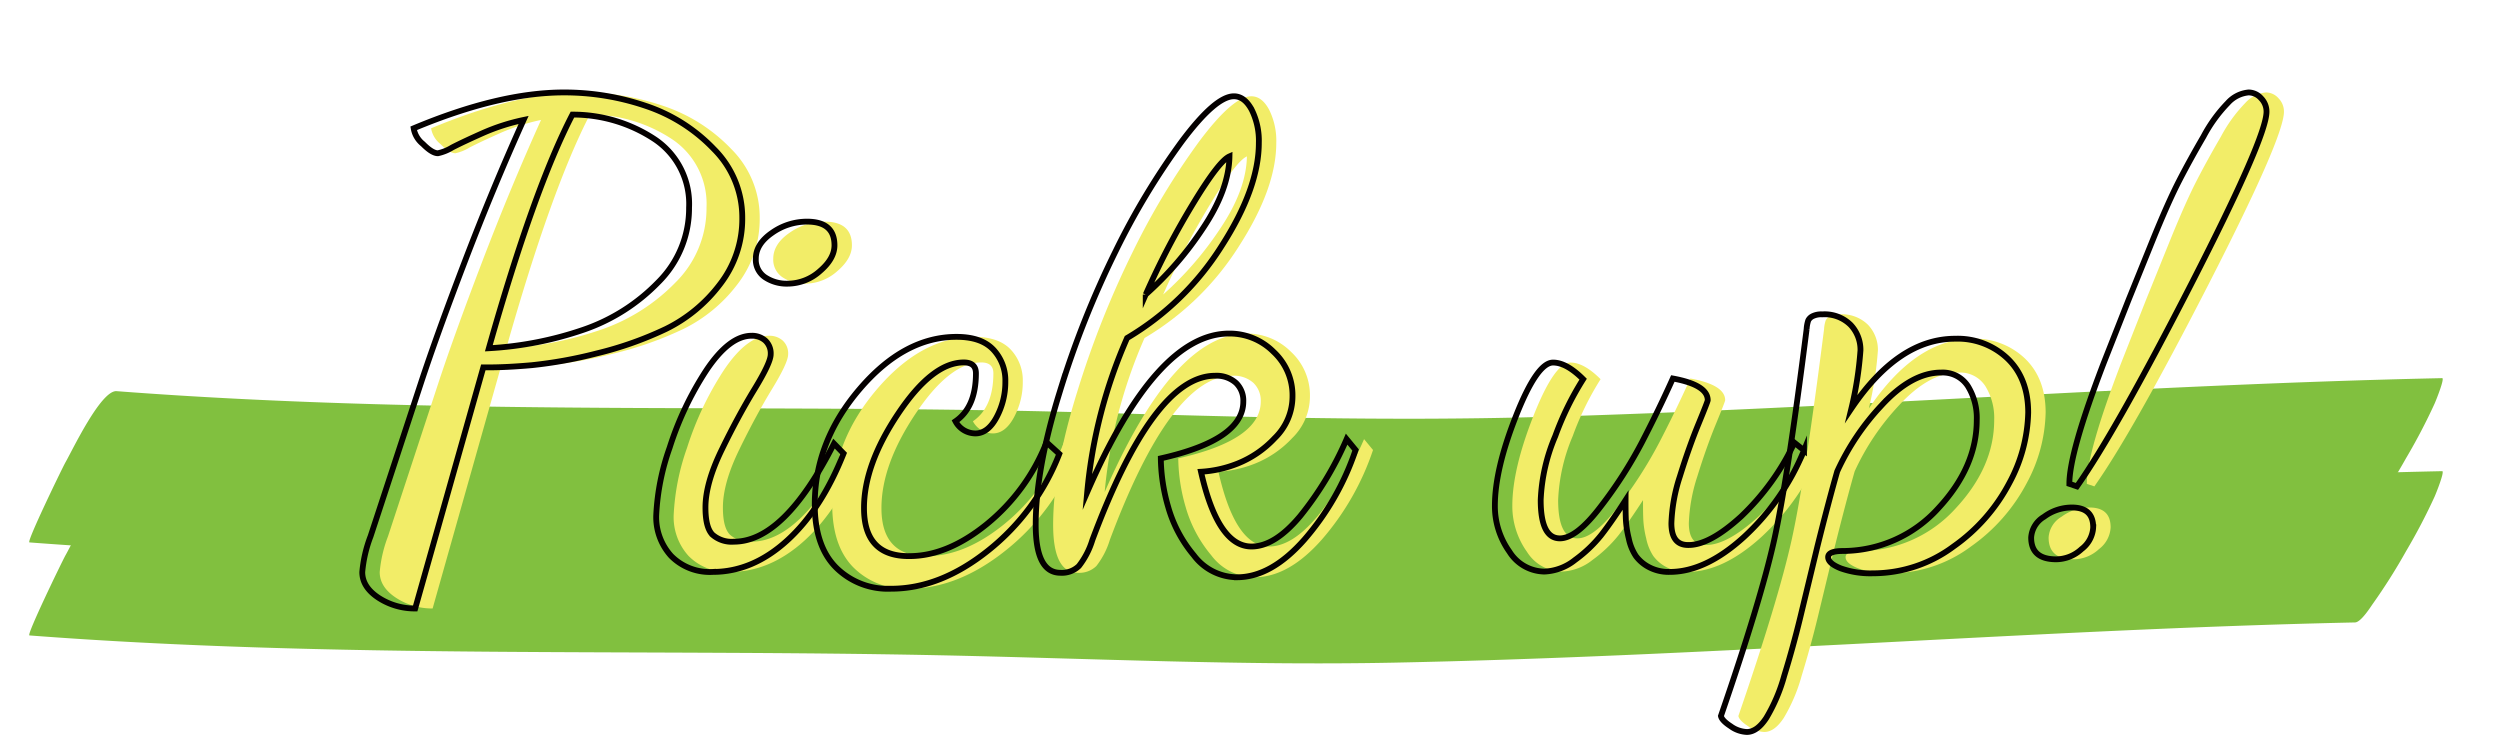 <svg id="レイヤー_1" data-name="レイヤー 1" xmlns="http://www.w3.org/2000/svg" viewBox="0 0 430 130"><defs><style>.cls-1{fill:#81c03f;}.cls-2{fill:#f2ed68;}.cls-3{fill:none;stroke:#040000;stroke-miterlimit:10;}</style></defs><title>e1_pickup_title</title><path class="cls-1" d="M5,109.29c52.34,4,104.84,2.32,157.27,3.43,25.78.55,51.47,1.77,77.27,1.26,26-.52,52-1.82,78-3.15,29.16-1.5,58.32-3.14,87.51-3.77,1.06,0,2.82-2.87,3.12-3.27a100.69,100.69,0,0,0,5.68-9,100.82,100.82,0,0,0,4.92-9.41c.17-.38,1.78-4.35,1.28-4.34-51.9,1.12-103.69,5.25-155.58,6.69-25.79.71-51.43,0-77.19-.78-26.21-.75-52.43-.65-78.64-.78-29.55-.15-59.11-.64-88.58-2.89-2.71-.21-7.66,10.27-8.8,12.24-.56,1-6.72,13.7-6.2,13.74Z"/><path class="cls-1" d="M5,93.29c52.34,4,104.84,2.32,157.27,3.43,25.78.55,51.47,1.77,77.27,1.26,26-.52,52-1.82,78-3.15,29.16-1.5,58.32-3.14,87.51-3.77,1.06,0,2.82-2.87,3.12-3.27a100.69,100.69,0,0,0,5.68-9,100.82,100.82,0,0,0,4.92-9.41c.17-.38,1.78-4.35,1.28-4.34-51.9,1.12-103.69,5.25-155.58,6.69-25.79.71-51.43,0-77.19-.78-26.21-.75-52.43-.65-78.64-.78-29.55-.15-59.11-.64-88.58-2.89-2.71-.21-7.66,10.27-8.8,12.24-.56,1-6.72,13.7-6.2,13.74Z"/><path class="cls-2" d="M65.31,98.4a22.67,22.67,0,0,1,1.43-6.16L75.36,66q2.75-8.36,7.58-21T93.06,20.63a35.3,35.3,0,0,0-7,2.25q-3.35,1.49-5.27,2.48a7.92,7.92,0,0,1-2.47,1q-1,0-2.58-1.6a4.35,4.35,0,0,1-1.59-2.69Q88.88,15.9,100,15.9a43.54,43.54,0,0,1,14.07,2.31,28.73,28.73,0,0,1,11.71,7.42,16.59,16.59,0,0,1,4.89,11.82A18.35,18.35,0,0,1,126.76,49a26,26,0,0,1-9.21,7.58,60.73,60.73,0,0,1-12,4.23,75.67,75.67,0,0,1-11.08,2q-4.39.39-7.68.38h-.66L74.41,104.66a11.42,11.42,0,0,1-6.25-1.81Q65.31,101,65.31,98.4ZM87.08,59.9a60.26,60.26,0,0,0,16.29-3.19,32.61,32.61,0,0,0,12.83-8.14,17.92,17.92,0,0,0,5.32-12.87A13.36,13.36,0,0,0,115.68,24a25.5,25.5,0,0,0-14.22-4.29Q94.84,32.49,87.08,59.9Z"/><path class="cls-2" d="M115.87,88.61A40.25,40.25,0,0,1,118.18,77a54.38,54.38,0,0,1,6.27-13.25q4-6,7.82-6a3.42,3.42,0,0,1,2.36.83,3,3,0,0,1,.93,2.37q0,1.43-2.79,6t-5.61,10.37q-2.83,5.79-2.82,10,0,3.42,1.2,4.64a5,5,0,0,0,3.69,1.21q8.66,0,17.22-16.87L148.1,78q-3.84,9.65-9.75,15t-12.7,5.37a9.37,9.37,0,0,1-7.22-2.75A9.94,9.94,0,0,1,115.87,88.61ZM133,44.5q0-2.53,2.8-4.46a10.41,10.41,0,0,1,6-1.92q4.73,0,4.73,4.07,0,2.31-2.53,4.46a8.34,8.34,0,0,1-5.5,2.14,6.71,6.71,0,0,1-3.91-1.1A3.63,3.63,0,0,1,133,44.5Z"/><path class="cls-2" d="M143.14,86.74q0-10.78,7.7-19.8t16.72-9q4.23,0,6.3,2.2a7.73,7.73,0,0,1,2.06,5.5,12.75,12.75,0,0,1-1.5,6.11q-1.5,2.81-3.67,2.8a3.92,3.92,0,0,1-3.41-2.09q3.52-2.42,3.52-8.25,0-1.87-2.09-1.87-5.39,0-11.28,8.8T151.61,87.4q0,8.25,7.7,8.25h.11q6.49,0,13.25-5.45A34.26,34.26,0,0,0,183,76.07l2.2,2A39.47,39.47,0,0,1,173,94.66q-8.25,6.6-16.72,6.6a12.65,12.65,0,0,1-9.52-3.69Q143.14,93.89,143.14,86.74Z"/><path class="cls-2" d="M181.14,90.26q0-9.57,4.13-22.83a161.41,161.41,0,0,1,9.63-24.25,124.83,124.83,0,0,1,11.33-18.81q5.83-7.81,9-7.81,1.82,0,3.06,2.31a12,12,0,0,1,1.23,5.72q0,7.81-6.46,17.82a48.19,48.19,0,0,1-16.2,15.73A84.75,84.75,0,0,0,190,84.65q11.88-27.28,24.42-27.28a10.67,10.67,0,0,1,7.62,3.13,10.2,10.2,0,0,1,3.27,7.65,10,10,0,0,1-3.06,7.21,17.76,17.76,0,0,1-6.45,4.4,20.09,20.09,0,0,1-6.23,1.38Q212.47,94,218.26,94q4,0,8.36-5.22a56.92,56.92,0,0,0,8-13.25l1.54,1.87a45.49,45.49,0,0,1-8.8,15.4q-5.72,6.49-11.6,6.49a9.38,9.38,0,0,1-7.43-3.79,22.44,22.44,0,0,1-4.4-8.3,31.08,31.08,0,0,1-1.27-8.36q14.19-3.19,14.19-9.79a4.22,4.22,0,0,0-1.26-3.19A5,5,0,0,0,212,64.63q-10.56,0-21.12,28.27a13.8,13.8,0,0,1-2.31,4.46,4.2,4.2,0,0,1-3.19,1.16Q181.14,98.51,181.14,90.26Zm18.92-39.6a57.76,57.76,0,0,0,9.84-11.38q4.46-6.65,4.57-12.38-1.76.77-6,7.7A135,135,0,0,0,200.06,50.66Z"/><path class="cls-2" d="M260.12,87q0-6.27,3.63-15.46t6.38-9.18q2.31,0,5.17,2.86A50.68,50.68,0,0,0,270.51,75,31.28,31.28,0,0,0,268,86q0,6.6,3.3,6.6,2.86,0,7-5.45a75,75,0,0,0,7.1-11.05q2.91-5.61,5.33-11,6,1.1,6,3.74,0,.22-1.61,4.13t-3.19,9A28.94,28.94,0,0,0,290.48,90q0,3.74,2.86,3.74h.11q3.63,0,9-4.89a42.5,42.5,0,0,0,9.19-12.71l1.65,1.32a41.5,41.5,0,0,1-10.34,14.91q-6.6,6-12.76,6a7.26,7.26,0,0,1-3.58-.83,6.58,6.58,0,0,1-2.25-1.92,8.58,8.58,0,0,1-1.21-3,17.38,17.38,0,0,1-.5-3.19q-.06-1.32-.05-3.41-2.42,3.74-4.18,6a23.1,23.1,0,0,1-4.51,4.29,9,9,0,0,1-5.28,2,7.2,7.2,0,0,1-6-3.41A13.51,13.51,0,0,1,260.12,87Z"/><path class="cls-2" d="M299,123.15q6.82-19.8,9.13-30.14t5.61-36.41a5.84,5.84,0,0,1,.28-1.49,1.66,1.66,0,0,1,.72-.71,3.35,3.35,0,0,1,1.67-.33,6.35,6.35,0,0,1,4.9,1.81A6.23,6.23,0,0,1,323,60.26a61.24,61.24,0,0,1-1.56,10q8.1-12,17.86-12a12.42,12.42,0,0,1,9,3.41q3.54,3.41,3.55,9.26a26.59,26.59,0,0,1-3.25,12.16A30.91,30.91,0,0,1,339,94a23.2,23.2,0,0,1-13.86,4.61,15.19,15.19,0,0,1-5.55-.86q-2.15-.86-2.15-1.92T320,94.77a22.2,22.2,0,0,0,16.38-7.34Q343,80.31,343,72.25a10.4,10.4,0,0,0-1.53-5.85,5.14,5.14,0,0,0-4.59-2.32q-5.06,0-10.24,5.63A42.16,42.16,0,0,0,319,81.08q-1.54,5.41-3.41,12.92l-3,12.43q-1.21,4.95-2.7,9.79a29.24,29.24,0,0,1-3.08,7.26q-1.59,2.42-3.35,2.42a5.11,5.11,0,0,1-2.8-1Q299.15,123.92,299,123.15Z"/><path class="cls-2" d="M352.36,92.46a4.46,4.46,0,0,1,2.21-3.57,8,8,0,0,1,4.8-1.6q3.66,0,3.66,3.41a5,5,0,0,1-2,3.74,6.47,6.47,0,0,1-4.37,1.76Q352.36,96.2,352.36,92.46Zm6.57-9.24q0-5.39,5.91-20.79l4.29-10.89,4.18-10.34q2.64-6.49,4.51-10.12T382,23.49a25.25,25.25,0,0,1,4.18-5.77,5.47,5.47,0,0,1,3.58-1.82,2.88,2.88,0,0,1,2.14,1,3.26,3.26,0,0,1,.94,2.31q0,4.4-13,29.75T360.23,83.66Z"/><path class="cls-3" d="M62.31,98.4a22.67,22.67,0,0,1,1.43-6.16L72.36,66q2.75-8.36,7.58-21T90.06,20.63a35.3,35.3,0,0,0-7,2.25q-3.35,1.49-5.27,2.48a7.92,7.92,0,0,1-2.47,1q-1,0-2.58-1.6a4.35,4.35,0,0,1-1.59-2.69Q85.88,15.9,97,15.9a43.54,43.54,0,0,1,14.07,2.31,28.73,28.73,0,0,1,11.71,7.42,16.59,16.59,0,0,1,4.89,11.82A18.35,18.35,0,0,1,123.76,49a26,26,0,0,1-9.21,7.58,60.73,60.73,0,0,1-12,4.23,75.67,75.67,0,0,1-11.08,2q-4.39.39-7.68.38h-.66L71.41,104.66a11.42,11.42,0,0,1-6.25-1.81Q62.31,101,62.31,98.4ZM84.08,59.9a60.26,60.26,0,0,0,16.29-3.19,32.61,32.61,0,0,0,12.83-8.14,17.92,17.92,0,0,0,5.32-12.87A13.36,13.36,0,0,0,112.68,24a25.5,25.5,0,0,0-14.22-4.29Q91.84,32.49,84.08,59.9Z"/><path class="cls-3" d="M112.87,88.61A40.25,40.25,0,0,1,115.18,77a54.38,54.38,0,0,1,6.27-13.25q4-6,7.82-6a3.42,3.42,0,0,1,2.36.83,3,3,0,0,1,.93,2.37q0,1.43-2.79,6t-5.61,10.37q-2.83,5.79-2.82,10,0,3.42,1.2,4.64a5,5,0,0,0,3.69,1.21q8.66,0,17.22-16.87L145.1,78q-3.84,9.65-9.75,15t-12.7,5.37a9.37,9.37,0,0,1-7.22-2.75A9.94,9.94,0,0,1,112.87,88.61ZM130,44.5q0-2.53,2.8-4.46a10.41,10.41,0,0,1,6-1.92q4.73,0,4.73,4.07,0,2.31-2.53,4.46a8.34,8.34,0,0,1-5.5,2.14,6.71,6.71,0,0,1-3.91-1.1A3.63,3.63,0,0,1,130,44.5Z"/><path class="cls-3" d="M140.14,86.74q0-10.78,7.7-19.8t16.72-9q4.23,0,6.3,2.2a7.73,7.73,0,0,1,2.06,5.5,12.75,12.75,0,0,1-1.5,6.11q-1.5,2.81-3.67,2.8a3.92,3.92,0,0,1-3.41-2.09q3.52-2.42,3.52-8.25,0-1.87-2.09-1.87-5.39,0-11.28,8.8T148.61,87.4q0,8.25,7.7,8.25h.11q6.49,0,13.25-5.45A34.26,34.26,0,0,0,180,76.07l2.2,2A39.47,39.47,0,0,1,170,94.66q-8.25,6.6-16.72,6.6a12.65,12.65,0,0,1-9.52-3.69Q140.14,93.89,140.14,86.74Z"/><path class="cls-3" d="M178.14,90.26q0-9.57,4.13-22.83a161.41,161.41,0,0,1,9.63-24.25,124.83,124.83,0,0,1,11.33-18.81q5.83-7.81,9-7.81,1.82,0,3.06,2.31a12,12,0,0,1,1.23,5.72q0,7.81-6.46,17.82a48.19,48.19,0,0,1-16.2,15.73A84.75,84.75,0,0,0,187,84.65q11.88-27.28,24.42-27.28a10.67,10.67,0,0,1,7.62,3.13,10.2,10.2,0,0,1,3.27,7.65,10,10,0,0,1-3.06,7.21,17.76,17.76,0,0,1-6.45,4.4,20.09,20.09,0,0,1-6.23,1.38Q209.47,94,215.26,94q4,0,8.36-5.22a56.92,56.92,0,0,0,8-13.25l1.54,1.87a45.49,45.49,0,0,1-8.8,15.4q-5.72,6.49-11.6,6.49a9.38,9.38,0,0,1-7.43-3.79,22.44,22.44,0,0,1-4.4-8.3,31.08,31.08,0,0,1-1.27-8.36q14.19-3.19,14.19-9.79a4.22,4.22,0,0,0-1.26-3.19A5,5,0,0,0,209,64.63q-10.56,0-21.12,28.27a13.8,13.8,0,0,1-2.31,4.46,4.2,4.2,0,0,1-3.19,1.16Q178.14,98.51,178.14,90.26Zm18.92-39.6a57.76,57.76,0,0,0,9.84-11.38q4.46-6.65,4.57-12.38-1.76.77-6,7.7A135,135,0,0,0,197.06,50.66Z"/><path class="cls-3" d="M257.12,87q0-6.27,3.63-15.46t6.38-9.18q2.31,0,5.17,2.86A50.68,50.68,0,0,0,267.51,75,31.28,31.28,0,0,0,265,86q0,6.6,3.3,6.6,2.86,0,7-5.45a75,75,0,0,0,7.1-11.05q2.91-5.61,5.33-11,6,1.1,6,3.74,0,.22-1.61,4.13t-3.19,9A28.94,28.94,0,0,0,287.48,90q0,3.74,2.86,3.74h.11q3.63,0,9-4.89a42.5,42.5,0,0,0,9.19-12.71l1.65,1.32a41.5,41.5,0,0,1-10.34,14.91q-6.6,6-12.76,6a7.26,7.26,0,0,1-3.58-.83,6.58,6.58,0,0,1-2.25-1.92,8.58,8.58,0,0,1-1.21-3,17.38,17.38,0,0,1-.5-3.19q-.06-1.32-.05-3.41-2.42,3.74-4.18,6a23.1,23.1,0,0,1-4.51,4.29,9,9,0,0,1-5.28,2,7.2,7.2,0,0,1-6-3.41A13.51,13.51,0,0,1,257.12,87Z"/><path class="cls-3" d="M296,123.15q6.82-19.8,9.13-30.14t5.61-36.41a5.84,5.84,0,0,1,.28-1.49,1.66,1.66,0,0,1,.72-.71,3.35,3.35,0,0,1,1.67-.33,6.35,6.35,0,0,1,4.9,1.81A6.23,6.23,0,0,1,320,60.26a61.24,61.24,0,0,1-1.56,10q8.1-12,17.86-12a12.42,12.42,0,0,1,9,3.41q3.54,3.41,3.55,9.26a26.59,26.59,0,0,1-3.25,12.16A30.91,30.91,0,0,1,336,94a23.2,23.2,0,0,1-13.86,4.61,15.19,15.19,0,0,1-5.55-.86q-2.15-.86-2.15-1.92T317,94.77a22.2,22.2,0,0,0,16.38-7.34Q340,80.31,340,72.25a10.4,10.4,0,0,0-1.53-5.85,5.14,5.14,0,0,0-4.59-2.32q-5.06,0-10.24,5.63A42.16,42.16,0,0,0,316,81.08q-1.54,5.41-3.41,12.92l-3,12.43q-1.21,4.95-2.7,9.79a29.24,29.24,0,0,1-3.08,7.26q-1.59,2.42-3.35,2.42a5.11,5.11,0,0,1-2.8-1Q296.15,123.92,296,123.15Z"/><path class="cls-3" d="M349.36,92.46a4.46,4.46,0,0,1,2.21-3.57,8,8,0,0,1,4.8-1.6q3.66,0,3.66,3.41a5,5,0,0,1-2,3.74,6.47,6.47,0,0,1-4.37,1.76Q349.36,96.2,349.36,92.46Zm6.57-9.24q0-5.39,5.91-20.79l4.29-10.89,4.18-10.34q2.64-6.49,4.51-10.12T379,23.49a25.25,25.25,0,0,1,4.18-5.77,5.47,5.47,0,0,1,3.58-1.82,2.88,2.88,0,0,1,2.14,1,3.26,3.26,0,0,1,.94,2.31q0,4.4-13,29.75T357.23,83.66Z"/></svg>